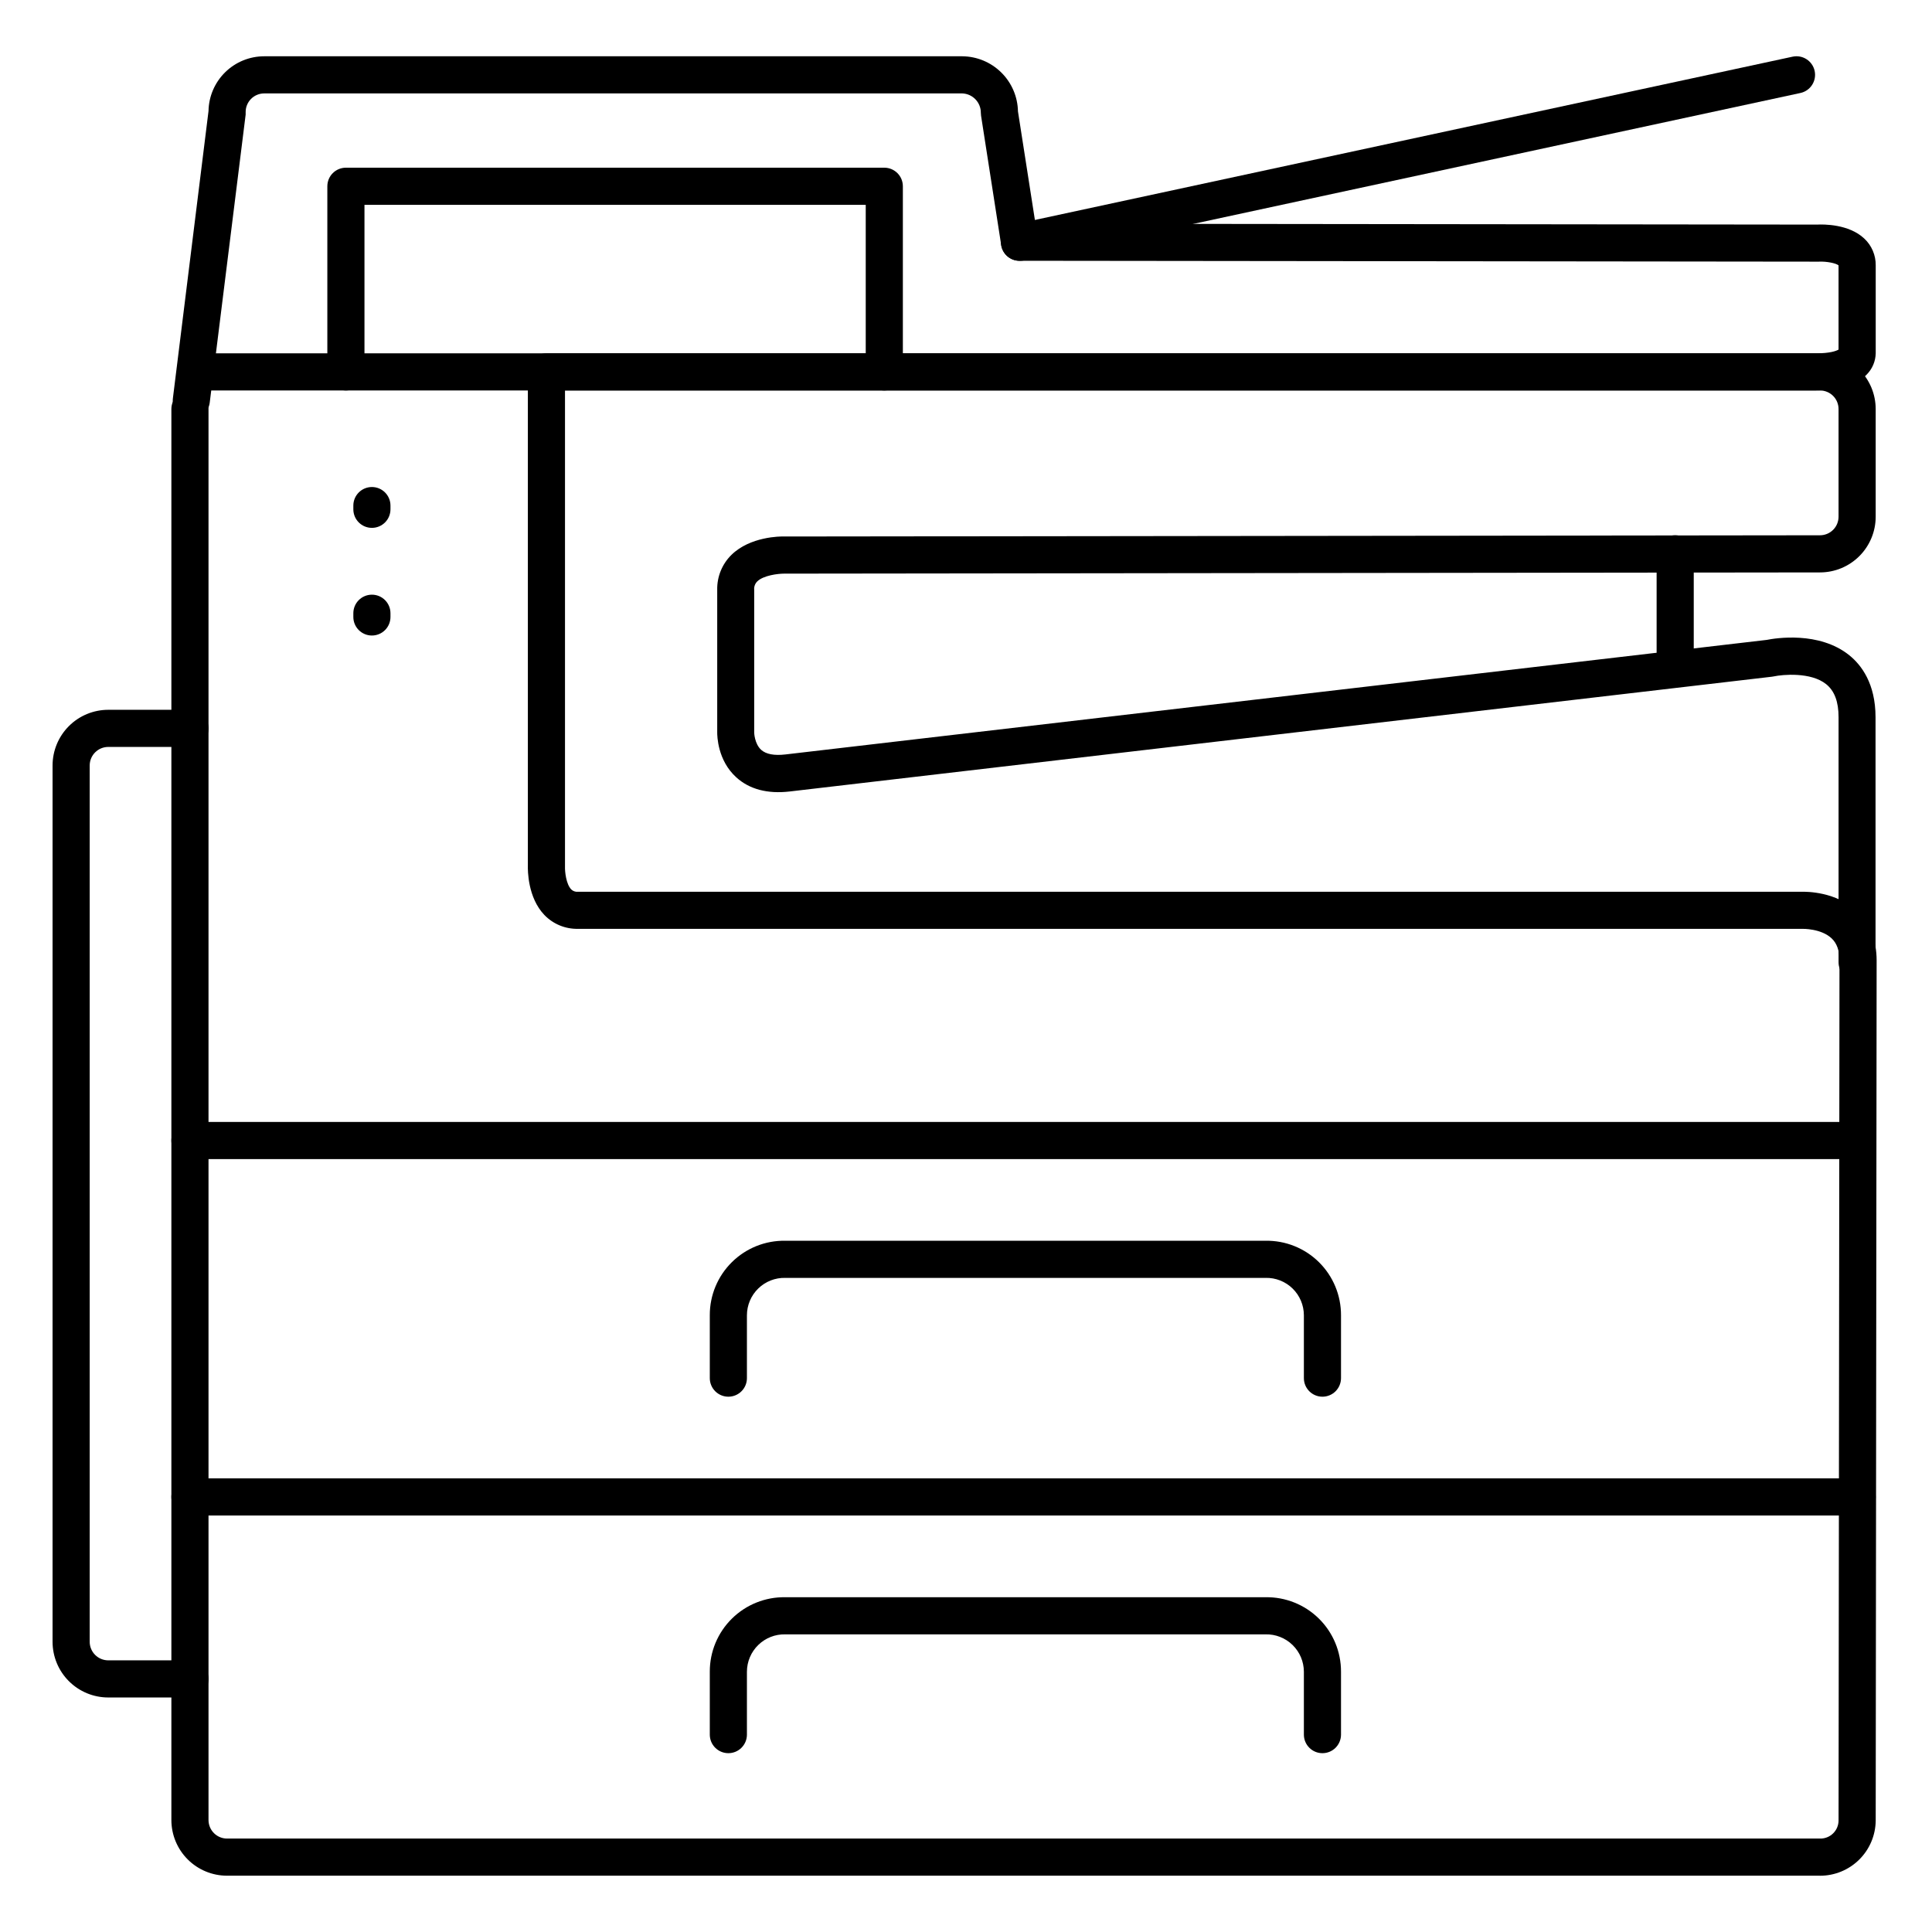 <?xml version="1.0" encoding="UTF-8"?>
<!-- Uploaded to: ICON Repo, www.iconrepo.com, Generator: ICON Repo Mixer Tools -->
<svg fill="#000000" width="800px" height="800px" version="1.1" viewBox="144 144 512 512" xmlns="http://www.w3.org/2000/svg">
 <g>
  <path d="m242.56 312.42c-2.719 0-4.922-2.203-4.922-4.918v-0.984c0-2.719 2.203-4.922 4.922-4.922 2.715 0 4.918 2.203 4.918 4.922v0.984c0 1.305-0.516 2.555-1.441 3.477-0.922 0.922-2.172 1.441-3.477 1.441z"/>
  <path d="m242.56 283.89c-2.719 0-4.922-2.203-4.922-4.922v-0.984c0-2.715 2.203-4.918 4.922-4.918 2.715 0 4.918 2.203 4.918 4.918v0.984c0 1.305-0.516 2.559-1.441 3.481-0.922 0.922-2.172 1.441-3.477 1.441z"/>
  <path d="m494.46 608.61c-2.715 0-4.918-2.199-4.918-4.918v-16.668c-0.008-2.672-1.09-5.227-3-7.086-1.914-1.863-4.496-2.879-7.164-2.816h-127.27c-2.668-0.062-5.25 0.953-7.16 2.816-1.914 1.859-2.996 4.414-3.004 7.086v16.668c0 2.719-2.203 4.918-4.918 4.918-2.719 0-4.922-2.199-4.922-4.918v-16.668c-0.016-5.289 2.094-10.359 5.859-14.07 3.762-3.715 8.859-5.758 14.145-5.672h127.27c5.285-0.086 10.383 1.957 14.148 5.672 3.762 3.711 5.871 8.781 5.856 14.07v16.668c0 1.305-0.52 2.555-1.441 3.481-0.922 0.922-2.172 1.438-3.481 1.438z"/>
  <path d="m626.32 641.08h-422.14c-3.918 0-7.672-1.555-10.438-4.32-2.769-2.769-4.324-6.523-4.324-10.438v-373.92c0-2.719 2.203-4.922 4.922-4.922 2.715 0 4.918 2.203 4.918 4.922v373.92c0 1.305 0.52 2.555 1.441 3.477 0.922 0.926 2.176 1.441 3.481 1.441h422.14c1.293 0.031 2.543-0.461 3.469-1.367 0.926-0.902 1.449-2.141 1.449-3.434 0-2.137 0.246-214.06 0.246-227.91 0-2.609-0.68-4.516-2.066-5.836-2.785-2.656-7.734-2.539-7.773-2.539h-324.47c-3.352 0.07-6.582-1.258-8.906-3.672-4.418-4.606-4.418-11.809-4.379-13.137v-128.81c0-2.719 2.203-4.922 4.918-4.922 2.719 0 4.922 2.203 4.922 4.922v129.11c-0.051 1.359 0.305 4.664 1.645 6.051 0.473 0.469 1.137 0.699 1.801 0.633h324.13c1.438-0.051 9.34-0.059 14.906 5.246 3.344 3.18 5.117 7.664 5.117 12.961 0 13.863-0.246 225.79-0.246 227.93v-0.008c-0.031 3.894-1.602 7.617-4.367 10.355-2.766 2.742-6.5 4.277-10.391 4.277z"/>
  <path d="m636.16 545.63h-441.82c-2.719 0-4.922-2.203-4.922-4.922s2.203-4.922 4.922-4.922h441.82c2.715 0 4.918 2.203 4.918 4.922s-2.203 4.922-4.918 4.922z"/>
  <path d="m494.46 514.14c-2.715 0-4.918-2.203-4.918-4.922v-16.668c-0.008-2.672-1.09-5.223-3-7.086-1.914-1.863-4.496-2.879-7.164-2.812h-127.27c-2.668-0.066-5.25 0.949-7.16 2.812-1.914 1.863-2.996 4.414-3.004 7.086v16.668c0 2.719-2.203 4.922-4.918 4.922-2.719 0-4.922-2.203-4.922-4.922v-16.668c-0.016-5.289 2.094-10.359 5.859-14.07 3.762-3.715 8.859-5.758 14.145-5.668h127.27c5.285-0.09 10.383 1.953 14.148 5.668 3.762 3.711 5.871 8.781 5.856 14.07v16.668c0 1.305-0.52 2.555-1.441 3.481-0.922 0.922-2.172 1.441-3.481 1.441z"/>
  <path d="m636.16 451.17h-441.82c-2.719 0-4.922-2.203-4.922-4.922 0-2.715 2.203-4.918 4.922-4.918h441.82c2.715 0 4.918 2.203 4.918 4.918 0 2.719-2.203 4.922-4.918 4.922z"/>
  <path d="m194.71 255.02h-0.621 0.004c-2.695-0.336-4.609-2.793-4.273-5.488l9.438-76.113c0.066-3.871 1.652-7.559 4.414-10.273 2.758-2.711 6.477-4.231 10.348-4.231h184.99c3.875 0.031 7.586 1.574 10.34 4.301 2.758 2.723 4.344 6.418 4.418 10.293l4.644 29.777 207.12 0.234c1.711-0.09 8.414-0.156 12.496 3.68h0.004c1.98 1.84 3.09 4.438 3.051 7.144v23.289c-0.047 2.121-0.906 4.141-2.402 5.641-2.656 2.785-7.152 4.199-13.352 4.199h-425.35l-0.402 3.227v0.004c-0.301 2.461-2.391 4.312-4.871 4.316zm436.52-17.16m-430.01-0.227h424.11c3.641 0 5.285-0.621 5.902-0.984v-22.324c-0.629-0.551-3.09-1.094-5.285-0.984h-0.297l-211.47-0.234 0.004-0.004c-2.426 0-4.488-1.766-4.859-4.16l-5.336-34.285c-0.039-0.25-0.059-0.504-0.059-0.758 0.02-2.762-2.16-5.039-4.918-5.144h-184.99c-1.32 0-2.582 0.527-3.508 1.469-0.926 0.941-1.434 2.211-1.414 3.531 0.016 0.203 0.016 0.406 0 0.609z"/>
  <path d="m414.19 213.12c-2.519 0.004-4.633-1.895-4.898-4.398-0.266-2.504 1.402-4.805 3.867-5.332l205.89-44.367c2.656-0.574 5.277 1.113 5.852 3.773 0.57 2.656-1.117 5.277-3.773 5.848l-205.89 44.391c-0.344 0.062-0.691 0.09-1.043 0.086z"/>
  <path d="m194.34 593.85h-21.648c-3.918 0-7.672-1.555-10.438-4.324-2.769-2.766-4.324-6.523-4.324-10.438v-232.22c0-3.914 1.555-7.668 4.324-10.438 2.766-2.769 6.519-4.324 10.438-4.324h21.648c2.715 0 4.918 2.203 4.918 4.922 0 2.715-2.203 4.918-4.918 4.918h-21.648c-2.719 0-4.922 2.203-4.922 4.922v232.22c0 1.305 0.52 2.559 1.441 3.481s2.176 1.441 3.481 1.441h21.648c2.715 0 4.918 2.203 4.918 4.918 0 2.719-2.203 4.922-4.918 4.922z"/>
  <path d="m636.16 403.93c-2.719 0-4.922-2.203-4.922-4.918v-64.945c0-4.113-1.074-6.965-3.277-8.746-4.062-3.277-11.582-2.566-13.902-2.066-0.156 0.035-0.312 0.059-0.473 0.078l-260.27 30.414c-5.902 0.688-10.727-0.57-14.219-3.769-4.922-4.477-5.039-10.914-5.027-11.984v-37.707c-0.066-3.477 1.305-6.828 3.789-9.258 4.922-4.82 12.891-4.922 14.129-4.852l274.33-0.324c1.305 0 2.555-0.52 3.477-1.441 0.926-0.922 1.441-2.176 1.441-3.481v-28.535c0-1.305-0.516-2.559-1.441-3.481-0.922-0.922-2.172-1.441-3.477-1.441h-337.52c-2.715 0-4.918-2.203-4.918-4.918 0-2.719 2.203-4.922 4.918-4.922h337.52c3.914 0 7.668 1.555 10.438 4.324 2.766 2.769 4.32 6.523 4.32 10.438v28.535c0 3.914-1.555 7.668-4.32 10.438-2.769 2.769-6.523 4.324-10.438 4.324l-274.37 0.324h-0.168c-1.586 0-5.461 0.453-7.106 2.066h0.004c-0.586 0.578-0.883 1.387-0.809 2.203v37.844s0.059 2.953 1.859 4.594c1.301 1.152 3.453 1.555 6.406 1.211l260.05-30.355c2.254-0.453 13.895-2.383 21.914 4.082 3.16 2.547 6.938 7.469 6.938 16.402v64.949c0 2.699-2.18 4.898-4.879 4.918z"/>
  <path d="m587.94 325.21c-2.715 0-4.918-2.203-4.918-4.922v-29.52c0-2.715 2.203-4.918 4.918-4.918 2.719 0 4.922 2.203 4.922 4.918v29.52c0 1.305-0.52 2.559-1.441 3.481-0.922 0.922-2.176 1.441-3.481 1.441z"/>
  <path d="m378.35 247.48c-2.719 0-4.922-2.203-4.922-4.918v-44.281h-132.84v44.281c0 2.715-2.203 4.918-4.918 4.918-2.719 0-4.922-2.203-4.922-4.918v-49.199c0-2.719 2.203-4.922 4.922-4.922h142.68c1.305 0 2.555 0.52 3.477 1.441 0.926 0.922 1.441 2.176 1.441 3.481v49.199c0 1.305-0.516 2.555-1.441 3.477-0.922 0.926-2.172 1.441-3.477 1.441z"/>
 </g>
</svg>